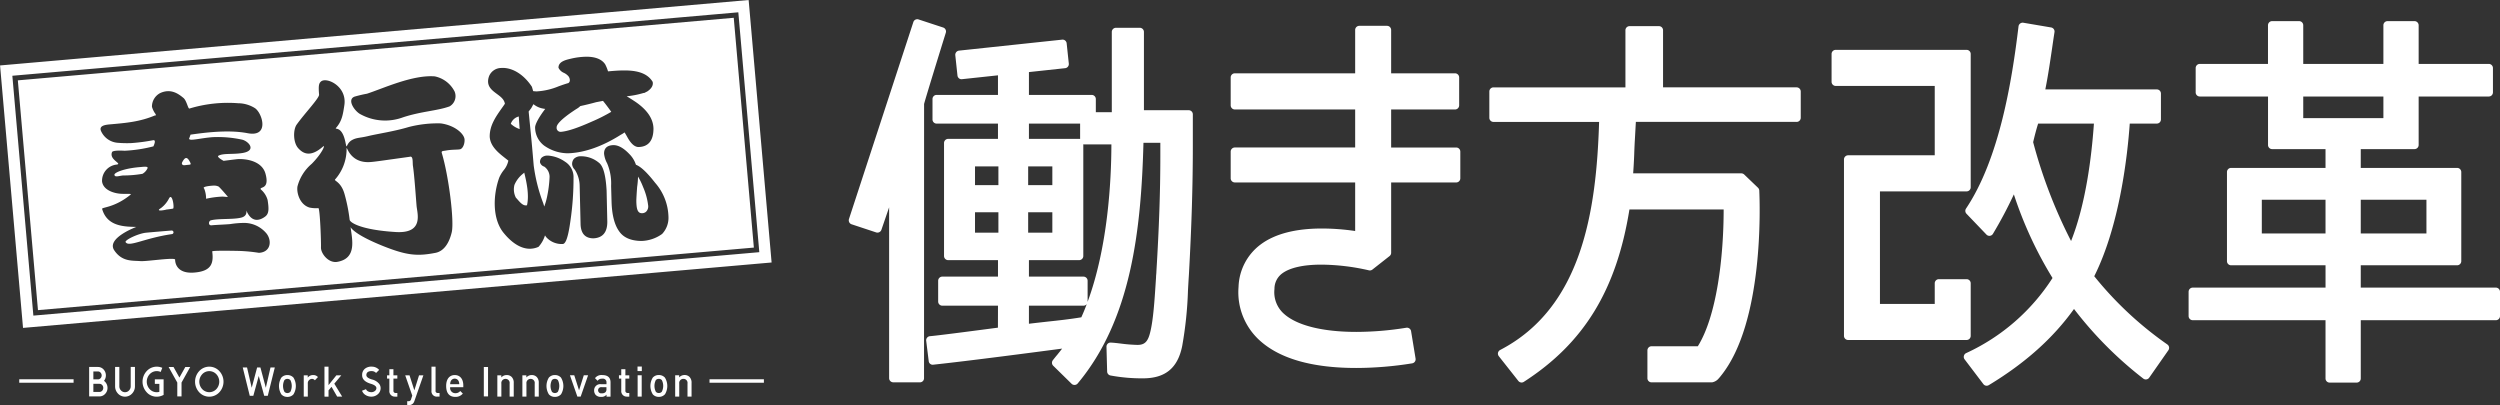 <svg id="logo_hatarakikata01.svg" xmlns="http://www.w3.org/2000/svg" width="648" height="105" viewBox="0 0 648 105">
  <rect x="0" y="0" width="648" height="105" fill="#333333" stroke="none"/>
  <defs>
    <style>
      .cls-1 {
        fill: #fff;
        fill-rule: evenodd;
      }
    </style>
  </defs>
  <path id="シェイプ_4" data-name="シェイプ 4" class="cls-1" d="M559.467,289.132l-6.379-2.094a1.063,1.063,0,0,0-1.346.68l-16.691,51.055a1.118,1.118,0,0,0,.069.831,1.048,1.048,0,0,0,.613.531l6.383,2.112a1.086,1.086,0,0,0,1.345-.682l2-5.829v44.293a1.073,1.073,0,0,0,1.069,1.066l6.911,0.01h0a1.093,1.093,0,0,0,.756-0.311,1.067,1.067,0,0,0,.313-0.763l0.013-71.069c0.164-.779,3.452-11.482,5.635-18.484A1.078,1.078,0,0,0,559.467,289.132Zm132.981,31.1H675.585v-9.852H692.14a1.075,1.075,0,0,0,1.074-1.077v-7.225A1.077,1.077,0,0,0,692.14,301H675.585V289.772a1.075,1.075,0,0,0-1.066-1.076h-7.19a1.072,1.072,0,0,0-1.07,1.076V301H635.067a1.079,1.079,0,0,0-1.073,1.075V309.3a1.077,1.077,0,0,0,1.073,1.077h31.192v9.852H635.067a1.076,1.076,0,0,0-1.073,1.075v6.915a1.074,1.074,0,0,0,1.073,1.07h31.192v12.588a60,60,0,0,0-8.627-.648c-6.821,0-12.147,1.377-15.834,4.109a14.25,14.25,0,0,0-5.766,11.022,16.843,16.843,0,0,0,5.535,13.929c5.214,4.706,13.613,7.089,24.954,7.089a92.081,92.081,0,0,0,14.518-1.2,1.071,1.071,0,0,0,.879-1.236l-1.166-7.108a1.085,1.085,0,0,0-1.229-.885,81.65,81.65,0,0,1-12.958,1.08c-8.747,0-15.407-1.668-18.765-4.693a7.468,7.468,0,0,1-2.459-6.44,4.931,4.931,0,0,1,2-4.022c2.011-1.492,5.509-2.28,10.133-2.28a56.489,56.489,0,0,1,12.343,1.476,1.06,1.06,0,0,0,.915-0.2l4.448-3.5a1.081,1.081,0,0,0,.408-0.839V329.293h16.863a1.067,1.067,0,0,0,1.063-1.07v-6.915A1.068,1.068,0,0,0,692.448,320.233Zm88.23-6.637H739.014l-0.253,4.585c-0.083,1.317-.134,2.613-0.175,3.9-0.061,1.6-.151,3.213-0.269,4.852h28.025a1.121,1.121,0,0,1,.742.29l3.586,3.437a1.115,1.115,0,0,1,.334.74c0.169,3.709,1.231,34.28-9.993,48.077L761,379.5c-0.056.072-.117,0.132-0.175,0.2-0.086.1-.166,0.215-0.254,0.316a0.35,0.35,0,0,1-.042.024,2.869,2.869,0,0,1-1.752,1.065h-15.7a1.068,1.068,0,0,1-1.067-1.074v-7.2a1.071,1.071,0,0,1,1.067-1.081h12c4.884-7.829,6.694-23.037,6.694-35.464h-24.42c-3.366,20.9-11.8,34.662-27.376,44.691a1.034,1.034,0,0,1-.567.173,1.114,1.114,0,0,1-.841-0.395l-5.073-6.425a1.087,1.087,0,0,1-.212-0.883,1.108,1.108,0,0,1,.566-0.738c21.167-11,24.936-35.924,25.64-59.108H702.107a1.071,1.071,0,0,1-1.071-1.07v-6.812a1.075,1.075,0,0,1,1.071-1.07h34.205V289.85a1.065,1.065,0,0,1,1.078-1.072h7.6a1.062,1.062,0,0,1,1.073,1.072v14.794h34.617a1.075,1.075,0,0,1,1.073,1.07v6.812A1.071,1.071,0,0,1,780.678,313.6Zm45.129,55.46V355.431a1.066,1.066,0,0,0-1.068-1.069h-7.184a1.069,1.069,0,0,0-1.071,1.069v5.345h-14.2V331.607h22.455a1.065,1.065,0,0,0,1.068-1.067V295.991a1.064,1.064,0,0,0-1.068-1.066H790.813a1.065,1.065,0,0,0-1.069,1.066V303.2a1.077,1.077,0,0,0,1.069,1.074h25.671v17.979H794.028a1.074,1.074,0,0,0-1.069,1.08v45.721a1.069,1.069,0,0,0,1.069,1.072h30.711A1.067,1.067,0,0,0,825.807,369.056Zm50.977,2.235A91.293,91.293,0,0,1,857.832,353.6l0.04-.084c6.608-13.265,8.587-31.341,9.16-39.484h7.014a1.066,1.066,0,0,0,1.067-1.067v-6.712a1.067,1.067,0,0,0-1.067-1.078h-28.9c0.706-3.5,1.243-7.174,1.768-10.733,0.2-1.392.4-2.766,0.611-4.111a1.066,1.066,0,0,0-.875-1.214l-7.2-1.224a1.083,1.083,0,0,0-1.248.93c-1.692,14.093-4.945,34.309-13.612,47.239a1.081,1.081,0,0,0,.127,1.345l5.168,5.394a1.063,1.063,0,0,0,1.683-.187,109.1,109.1,0,0,0,5.425-10.226,101.494,101.494,0,0,0,10.022,21.669,52.755,52.755,0,0,1-22.384,19.466,1.063,1.063,0,0,0-.589.718,1.04,1.04,0,0,0,.185.906l4.866,6.415a1.065,1.065,0,0,0,1.4.266c9.408-5.684,16.652-12.155,22.09-19.743a98.434,98.434,0,0,0,17.963,18.049,1.072,1.072,0,0,0,1.532-.243l4.973-7.117a1.11,1.11,0,0,0,.168-0.8A1.073,1.073,0,0,0,876.784,371.291Zm-19.041-57.255c-0.622,8.879-2.149,20.941-5.92,30.438a127.615,127.615,0,0,1-9.831-25.624c0.408-1.713.783-3.181,1.239-4.645,0.016-.053.037-0.11,0.049-0.169h14.463Zm104.186,42.512H926.907v-5.784H951.89a1.079,1.079,0,0,0,1.073-1.072v-23.1a1.076,1.076,0,0,0-1.073-1.071H926.907v-4.871h13.929a1.075,1.075,0,0,0,1.079-1.075V307.014H960.1a1.067,1.067,0,0,0,1.071-1.075v-6.3a1.077,1.077,0,0,0-1.071-1.075H941.915v-10.01a1.082,1.082,0,0,0-1.079-1.078h-6.992a1.075,1.075,0,0,0-1.069,1.078v10.01H912v-10.01a1.074,1.074,0,0,0-1.066-1.078h-7a1.075,1.075,0,0,0-1.072,1.078v10.01H885.187a1.079,1.079,0,0,0-1.069,1.075v6.3a1.068,1.068,0,0,0,1.069,1.075h17.684v12.562a1.069,1.069,0,0,0,1.072,1.075h13.832v4.871H893.3a1.072,1.072,0,0,0-1.07,1.071v23.1a1.075,1.075,0,0,0,1.07,1.072h24.479v5.784H883.363a1.077,1.077,0,0,0-1.077,1.073v6.3A1.079,1.079,0,0,0,883.363,365h34.412v15.1a1.065,1.065,0,0,0,1.069,1.068h7a1.062,1.062,0,0,0,1.067-1.068V365h35.022A1.076,1.076,0,0,0,963,363.925v-6.3A1.075,1.075,0,0,0,961.929,356.548Zm-44.154-22.776v8.741H901.261v-8.741h16.514Zm15-26.758v5.6H912v-5.6h20.771Zm-5.868,35.5v-8.741h17.025v8.741H926.907Zm-303.8-31.946h-11.6V290.275a1.07,1.07,0,0,0-1.069-1.069h-6.186a1.072,1.072,0,0,0-1.073,1.069v20.808h-4.14v-3.409a1.074,1.074,0,0,0-1.074-1.072H581.7v-5.918l9.389-1.012a1.069,1.069,0,0,0,.947-1.176l-0.557-5.26a1.082,1.082,0,0,0-.39-0.729,1.027,1.027,0,0,0-.79-0.229l-26.732,2.844a1.11,1.11,0,0,0-.717.4,1.1,1.1,0,0,0-.238.792l0.564,5.261a1.09,1.09,0,0,0,.391.725,1,1,0,0,0,.785.224l9.322-1V306.6h-15.9a1.072,1.072,0,0,0-1.071,1.072v5.3a1.071,1.071,0,0,0,1.071,1.067h15.9v3.957H560.766a1.078,1.078,0,0,0-1.074,1.071v29.288a1.075,1.075,0,0,0,1.074,1.074h12.912V353.7h-14.43a1.076,1.076,0,0,0-1.077,1.074v5.385a1.072,1.072,0,0,0,1.077,1.074h14.43l-0.016,5.694c-3.442.452-15.4,2.037-17.611,2.211a1.065,1.065,0,0,0-.75.394,1.049,1.049,0,0,0-.23.811l0.651,5.255a1.037,1.037,0,0,0,1.178.931c9.22-.984,26.961-3.318,33.4-4.169-0.431.574-.839,1.082-1.289,1.634-0.339.4-.7,0.847-1.107,1.369a1.08,1.08,0,0,0,.09,1.437l4.765,4.676a1.059,1.059,0,0,0,.749.3h0.052a1.059,1.059,0,0,0,.775-0.38c13.866-16.566,16.451-39.71,17.05-62.379h4.374v3.514c0,8.926-.32,18.379-1.019,29.8,0,0.226-.018.465-0.042,0.721a8.225,8.225,0,0,0-.051.829l-0.111,1.683c-0.268,4.16-.605,9.345-1.384,12.481-0.6,2.511-1.438,3.355-3.32,3.355a40.363,40.363,0,0,1-4.377-.355c-1-.12-1.9-0.222-2.556-0.245a1.038,1.038,0,0,0-.8.31,1.081,1.081,0,0,0-.3.79l0.172,6.4a1.069,1.069,0,0,0,.868,1.026,44.635,44.635,0,0,0,8.413.74c5.8,0,9.028-2.675,10.174-8.387a99.545,99.545,0,0,0,1.5-14.445c0.075-1.351.152-2.694,0.239-4.029,0.7-12.621,1.017-23.15,1.017-33.122v-8.433A1.072,1.072,0,0,0,623.112,310.567ZM581.7,314.036h13.267v3.985a1.227,1.227,0,0,0-.248-0.028H581.7v-3.957Zm-0.2,11.094h6.268v4.864h-6.268V325.13Zm0,11.894h6.268v5.282h-6.268v-5.282Zm13.769,27.223c-2.968.491-5.775,0.8-8.731,1.114-1.594.183-3.2,0.353-4.84,0.557v-4.685h14.14a1.057,1.057,0,0,0,.852-0.424C596.255,361.981,595.789,363.129,595.275,364.247ZM567.722,325.13h6.065v4.864h-6.065V325.13Zm0,17.176v-5.282h6.065v5.282h-6.065Zm29.187,17.931a0.307,0.307,0,0,0,0-.05v-5.413a1.077,1.077,0,0,0-1.07-1.074H581.7v-4.274h13.019a1.07,1.07,0,0,0,1.073-1.074V319.4a1.139,1.139,0,0,0,.252.026h7.031C603.05,329.119,602.131,346.065,596.909,360.237Z" transform="translate(-315 -282)"/>
  <path id="シェイプ_5" data-name="シェイプ 5" class="cls-1" d="M362.241,324.025c-0.255.472,0.014,0.916,0.782,0.781,1.27-.164,1.581-0.024,1.315-0.618C363.479,322.346,362.885,322.82,362.241,324.025Zm87.222-11.832a2.935,2.935,0,0,0-2.062,1.894,6.287,6.287,0,0,0,2.293,1.37ZM460.4,316.17c1.725-.14,4.394-1.027,8.141-2.71v0a42.386,42.386,0,0,0,4.9-2.477c-0.77-1.08-1.489-2.031-2.144-2.836l-1.769.339c-1.439.4-2.918,0.751-4.12,1.01a4.491,4.491,0,0,1-1,.751c-4.481,2.9-5.133,4.209-5.124,4.728A1.031,1.031,0,0,0,460.4,316.17Zm-38.367,8.844c-0.138-.912.136-2.7-0.849-2.374-7.584,1.057-8.983,1.272-10.046,1.352-6.043.526-6.331-5.336-6.305-3.082a11.872,11.872,0,0,1-2.923,7.543c-0.561.464,1.49,0.461,2.427,3.968a43.13,43.13,0,0,1,1.289,6.522c0.065,0.756,2.981,2.652,11.968,3.2,7.348,0.435,5.553-4.842,5.384-6.755C422.814,333.49,422.4,327.313,422.032,325.014Zm-63.988,11.312c0.727-.06,1.82-0.256,1.82-0.256,0.374-.22-0.2-4.193-1.051-2.648a7.1,7.1,0,0,1-2.1,2.514C354.849,337.077,358.5,336.292,358.044,336.326Zm-4.767-10.8c-0.04-.428-0.779-0.325-1.956-0.22-4.184.328-6.753,1.455-6.662,2.007,0.1,0.717,1.147.271,2.251,0.168a29.021,29.021,0,0,0,5.015-.428A3.134,3.134,0,0,0,353.277,325.526Zm6.217,16.223s-5.744.472-6.79,0.587c-1.844.227-5.153,1.739-5.174,2.378,0.793,1.5,4.715-.963,11.976-2.025A0.47,0.47,0,1,0,359.494,341.749Zm14.346-9s-1.774-2.1-2.192-2.4a2.77,2.77,0,0,0-1.351-.237c-0.545.021-3.084,0.223-2.382,0.758a6.926,6.926,0,0,1,.5,2.649,23.858,23.858,0,0,1,4.109-.556C373.316,332.938,374.5,333.259,373.84,332.747Zm135.207-50.742L315.015,298.963l5.953,68.03L515,350.038Zm-185.4,81.8L318.2,301.635l0.651-.056L506.375,285.19l0.056,0.655,5.382,61.521-0.65.056Zm-4.025-60.98,5.216,59.559L510.4,346.173l-5.213-59.561Zm87.285,4.216a32.962,32.962,0,0,1,3.219-.756c4.133-1.333,11.8-4.945,17.58-4.489a7.455,7.455,0,0,1,5.124,3.919,3.069,3.069,0,0,1-1.306,3.86c-3.215,1.165-7.248,1.258-12.057,2.83a13.308,13.308,0,0,1-11.044-.8C406.977,310.872,404.813,307.839,406.905,307.044Zm-24.8,40.49a41.22,41.22,0,0,0-5.426-.5c-2.135-.04-6.709-0.114-6.676.141,0.43,3.147-.311,5-4.224,5.434-5.578.654-5.388-3.3-5.388-3.3,0.047-.683-7.469.508-9.016,0.37-2-.167-4.741.238-6.771-2.806-2.113-3.157,5.749-6.056,5.749-6.056s-0.686.009-2.139-.08c-2.532-.2-5.691-0.856-6.746-4.586-0.084-.47,3.208-0.282,7.4-3.71,0.243-.281-0.789-0.164-2.183-0.2-1.938-.032-4.926-0.879-5.234-3.2a4.21,4.21,0,0,1,3.734-4.375c1.7-.208-1.89-1.169-1.172-3.171,0.049-.43,1.462-0.53,3.273-0.42a36.478,36.478,0,0,0,7.471-1.137s0.929-1.843-.14-1.58a46.827,46.827,0,0,1-5.562.731,27.583,27.583,0,0,1-3.484-.072,5.151,5.151,0,0,1-4.408-3.1c-0.576-1.447,1.39-1.6,2.583-1.7,3.912-.341,7.586-0.668,11.4-2.291,0,0,.606.17-0.056-0.685a5.712,5.712,0,0,1-.707-1.565,3.962,3.962,0,0,1,2.1-3.535c2.747-1.284,4.724.138,6.044,1.23,0.863,0.7,1.2,2.867,1.56,2.768a34.344,34.344,0,0,1,12.633-1.379,8.322,8.322,0,0,1,4.32,1.248c1.937,1.224,3.933,7.621-1.853,6.522-5.106-.994-11.534-0.091-14.805.372l-0.271.783c-0.695,1.19,2.782.051,6.264-.143a29.424,29.424,0,0,1,7.518.69c1.778,0.564,3.68,2.959-.363,3.475-2.5.341-4.614-.012-5.894,0.648-0.623.313,1.317,1.337,1.317,1.337s3.262-.418,3.657-0.448c1.868-.113,6.259.329,7.207,3.8,1.165,4.272-1.689,3.229-1.224,4.052a5.509,5.509,0,0,1,1.769,2.752c0.33,2.133.424,3.531-.652,4.3-1.25.933-3.3,1.7-4.711-1.244-0.531-1.125.632,0.861-1.312,1.457-1.966.6-6.04,0.215-8.045,0.755-0.592.164-.725,1.356,0.162,1.284,1.614-.147,3.294-0.178,4.864-0.316a24.538,24.538,0,0,1,3.388-.3,7.539,7.539,0,0,1,6.087,2.825C385.544,344.529,385.118,347.375,382.107,347.534ZM434.214,320.7c-0.726.138-2.05,0.037-3.55,0.309-0.87.168-1.348,0.049-1.128,0.734,1.762,5.853,3.26,17.649,2.544,20.507-0.609,2.523-1.882,4.863-4.264,5.3-4.731.914-7.476,0.648-13.634-1.821-6.325-2.554-7.956-4.223-8.309-4.85,0.419,3.285,1.666,8.126-3.482,9-2.328.357-4.237-2.229-4.195-3.72,0.058-1.38-.253-10.135-0.672-10.214a8.16,8.16,0,0,1-2.3-.146c-2.637-.792-3.407-4.054-3.108-5.527a11.46,11.46,0,0,1,3.686-5.811c2.787-2.822,3.608-5.069,2.934-4.487-3.129,2.759-5.029,1.99-6.416.463-1.359-1.475-1.369-4.775-.433-6.129,2.122-2.972,5.9-6.889,5.819-7.787-0.2-2.352-.035-2.925.482-3.383,1.418-1.277,6.812,1.2,6.072,6.112-0.353,2.337-.6,4.111-2.122,5.849-0.594.708,1.437-.784,2.377,3.661,0.513,2.435.04,0.477,1.746-.467,1.177-.648,1.963-0.508,4.022-0.99,2.6-.635,6.812-1.227,10.605-2.366a29.991,29.991,0,0,1,8.341-.954c3.664,0.482,6.133,2.722,6.187,4.223C435.461,319.327,434.948,320.564,434.214,320.7Zm28.616,18.729c-0.718,5.133-1.451,5.809-2.01,5.823l-0.173,0a5.365,5.365,0,0,1-4.06-1.775c-0.121-.145-0.215-0.309-0.325-0.463a7.876,7.876,0,0,1-1.673,2.96,5.488,5.488,0,0,1-2.26.5c-2.8,0-5.174-2.156-6.667-3.965-3.154-3.662-2.859-10.078-1.247-14.491a8.732,8.732,0,0,1,1.1-1.845,5.678,5.678,0,0,0,1.249-2.535c-0.238-.194-0.494-0.392-0.755-0.6-1.76-1.377-3.95-3.091-4.074-5.633-0.028-2.892,1.591-5.179,3.154-7.392,0.264-.369.526-0.741,0.779-1.113-0.171-1.15-1.107-1.842-2.1-2.574-1.351-1-2.878-2.125-2-4.586a3.421,3.421,0,0,1,3.079-2.118c0.161-.014.309-0.019,0.454-0.019,2.726,0,5.55,1.82,7.553,4.868a0.273,0.273,0,0,1,.033.069c0.053,0.2.114,0.4,0.175,0.614,0.045,0.15.087,0.309,0.131,0.463a8.182,8.182,0,0,0,.92.073,17.313,17.313,0,0,0,5.714-1.333c0.819-.29,1.661-0.591,2.494-0.825a0.866,0.866,0,0,0,.372-0.557,1.679,1.679,0,0,0-.321-1.169,3.494,3.494,0,0,0-1.2-.919,2.693,2.693,0,0,1-1.4-1.3,0.3,0.3,0,0,1-.012-0.079c0-1.548,1.9-1.99,3.154-2.282a18.385,18.385,0,0,1,4.09-.524c2.345,0,3.978.659,4.856,1.964a10.285,10.285,0,0,1,.742,1.831c1.361-.124,2.8-0.241,4.179-0.241,2.4,0,5.77.3,7.361,2.912a0.251,0.251,0,0,1,.03.067c0.208,0.882-.318,1.778-1.481,2.521-0.108.054-.241,0.086-0.353,0.133a0.23,0.23,0,0,1-.164.15l-0.466.089a22.447,22.447,0,0,1-4.27.825c0.868,0.522,1.635,1.013,2.373,1.511,2.974,2.055,4.511,4.356,4.569,6.84,0,3.14-1.314,4.756-3.914,4.807-0.976-.042-1.886-0.842-2.792-2.446-0.262-.482-0.524-0.933-0.783-1.349a6.931,6.931,0,0,1-.969.608c-4.818,3.049-9.442,4.672-13.719,4.81a10.779,10.779,0,0,1-6.193-2.016,5.932,5.932,0,0,1-2.31-4.662c-0.019-.931,1.226-3.033,2.621-4.822-0.216-.035-0.445-0.061-0.644-0.108A5.4,5.4,0,0,1,453.265,309l-0.555,1.013-0.683.891,0.669,6.781c0.215,2.137.63,7.1,0.634,7.153a43.157,43.157,0,0,0,2.476,9.837c0.014,0.047.122,0.37,0.262,0.863a16.512,16.512,0,0,0,.7-2.388,30.251,30.251,0,0,0,.683-5.315,3.245,3.245,0,0,0-1.39-2.653,1.568,1.568,0,0,1-1.088-1.109,1.6,1.6,0,0,1,.393-1.185,2.189,2.189,0,0,1,1.582-.559l0.114,0a8.757,8.757,0,0,1,4.383,1.576,4.693,4.693,0,0,1,2.211,3.765A76.081,76.081,0,0,1,462.83,339.424Zm6.058,4.348h-0.044c-2.158,0-3.288-1.239-3.36-3.683l-0.234-9.914a7.9,7.9,0,0,0-1.287-4.228,2.32,2.32,0,0,1-.66-1.277,2.038,2.038,0,0,1,.482-1.529,2.455,2.455,0,0,1,1.8-.641l0.174,0a7.232,7.232,0,0,1,4.553,1.739c1.074,0.884,1.7,3.23,1.921,7.172l0.18,8.07C472.424,342.187,471.235,343.629,468.888,343.772Zm17.739-1.141a9.6,9.6,0,0,1-5.347,1.819h-0.023c-2.736-.026-4.687-0.882-5.8-2.542-1.189-1.66-1.842-4.225-1.942-7.616l-0.115-4.087a13.365,13.365,0,0,0-1.041-5.9,6.589,6.589,0,0,1-.782-2.458c-0.028-.984.365-2.173,2.392-2.233l0.082,0c1.27,0,2.669.807,4.16,2.394a6.973,6.973,0,0,1,1.621,2.687c1.273,0.486,2.9,2.02,4.977,4.681a13.893,13.893,0,0,1,3.456,8.769A6.074,6.074,0,0,1,486.627,342.631ZM450.6,327a7.347,7.347,0,0,0-2.254,2.92,4.684,4.684,0,0,0,.361,3.3c0.154,0.164.308,0.341,0.468,0.521,0.725,0.83,1.5,1.7,2.424,1.459,0.629-2.7-.157-6.18-0.716-8.458C450.789,326.821,450.7,326.91,450.6,327Zm29.777,0.771a21.521,21.521,0,0,1-.232,2.687c-0.147,2.046-.215,3.246-0.206,3.657l0,0.159c0.045,1.429.176,2.834,1.224,2.972a1.591,1.591,0,0,0,1.277-.346,1.907,1.907,0,0,0,.562-1.646,16.875,16.875,0,0,0-1.317-4.785A17.42,17.42,0,0,0,480.377,327.768Z" transform="translate(-315 -282)"/>
  <path id="シェイプ_6" data-name="シェイプ 6" class="cls-1" d="M334.075,381.209H319.987V380.3h14.088v0.907Zm178.921,0h-14.09V380.3H513v0.907Zm-174.889,3.537v-7.628h2.268a1.948,1.948,0,0,1,1.465.639,2.28,2.28,0,0,1,.116,2.96,2.111,2.111,0,0,1,.658.777,2.225,2.225,0,0,1,.252,1.04,2.178,2.178,0,0,1-.616,1.562,1.952,1.952,0,0,1-1.476.65h-2.667Zm1.1-4.414h1.172a0.9,0.9,0,0,0,.688-0.3,1.058,1.058,0,0,0,0-1.449,0.9,0.9,0,0,0-.688-0.305H339.2v2.058Zm0,3.258h1.571a0.929,0.929,0,0,0,.7-0.31,1.05,1.05,0,0,0,.288-0.746,1.022,1.022,0,0,0-.288-0.735,0.925,0.925,0,0,0-.7-0.31H339.2v2.1Zm6.38,0.432a2.69,2.69,0,0,1-.753-1.92v-4.99h1.1v4.99a1.541,1.541,0,0,0,.429,1.1,1.387,1.387,0,0,0,1.041.458,1.371,1.371,0,0,0,1.041-.458,1.525,1.525,0,0,0,.435-1.1v-4.99h1.1v4.99a2.681,2.681,0,0,1-.757,1.92A2.483,2.483,0,0,1,345.583,384.022Zm7.441-.342a4.037,4.037,0,0,1,0-5.5,3.542,3.542,0,0,1,4.04-.837l-0.424,1.072A2.462,2.462,0,0,0,353.8,379a2.839,2.839,0,0,0,0,3.86,2.427,2.427,0,0,0,1.828.8,2.549,2.549,0,0,0,.678-0.09v-2.079h-1.171v-1.162h2.273v4.035l-0.334.15a3.512,3.512,0,0,1-1.446.308A3.458,3.458,0,0,1,353.024,383.68Zm11.28-6.562-2.254,4.042v3.586h-1.1V381.16l-2.253-4.042h1.272l1.531,2.74,1.531-2.74H364.3Zm2.332,6.562a4.04,4.04,0,0,1,0-5.5,3.548,3.548,0,0,1,5.213,0,4.04,4.04,0,0,1,0,5.5A3.55,3.55,0,0,1,366.636,383.68Zm0.778-4.68a2.836,2.836,0,0,0,0,3.86,2.5,2.5,0,0,0,3.658,0,2.839,2.839,0,0,0,0-3.86A2.491,2.491,0,0,0,367.414,379Zm16.989,5.6h-0.92l-1.418-5.151-1.408,5.151h-0.92l-1.82-7.351h1.115l1.213,5.256,1.4-5.256H382.5l1.4,5.256,1.213-5.256h1.117Zm6.657-.377a2.069,2.069,0,0,1-1.571.654,2.047,2.047,0,0,1-1.561-.654,4.134,4.134,0,0,1,0-4.352,2.047,2.047,0,0,1,1.561-.653,2.068,2.068,0,0,1,1.571.653A4.128,4.128,0,0,1,391.06,384.222Zm-0.8-3.7a1.038,1.038,0,0,0-.776-0.318,1.019,1.019,0,0,0-.765.318,3.359,3.359,0,0,0,0,3.03,1.031,1.031,0,0,0,.765.328,1.05,1.05,0,0,0,.776-0.328A3.368,3.368,0,0,0,390.265,380.526Zm6.351,0.053a0.953,0.953,0,0,0-.785-0.371,1.116,1.116,0,0,0-1.044,1.243v3.359h-1.055v-5.528h1.034v0.6a1.706,1.706,0,0,1,1.395-.664,1.581,1.581,0,0,1,1.251.522Zm5.783,4.231-1.467-2.553-0.776.929v1.624H399.1v-7.763h1.052v4.785l2.036-2.55h1.283l-1.82,2.169,2.046,3.359h-1.3Zm8.7,0a2.7,2.7,0,0,1-1.323-.406,2.118,2.118,0,0,1-.935-1.129l1.031-.4a1.071,1.071,0,0,0,.521.57,1.778,1.778,0,0,0,.757.207,1.455,1.455,0,0,0,1.045-.325,0.948,0.948,0,0,0,.369-0.683q0.032-.729-1.45-1.166-2.319-.689-2.247-2.33a2.011,2.011,0,0,1,.933-1.721,2.677,2.677,0,0,1,1.628-.39,2.5,2.5,0,0,1,1.848.849l-0.8.788a1.485,1.485,0,0,0-1.1-.48,1.883,1.883,0,0,0-.845.133,0.925,0.925,0,0,0-.57.874q-0.03.721,1.45,1.157a3.452,3.452,0,0,1,1.889,1.162,1.849,1.849,0,0,1,.359,1.178,2.071,2.071,0,0,1-.779,1.535,2.462,2.462,0,0,1-1.647.581C411.191,384.82,411.146,384.819,411.1,384.815Zm6.261,0a1.407,1.407,0,0,1-1.437-1.537v-3.141h-0.6v-0.85h0.6V377.7h1.054v1.582h1.014v0.85H416.98v3.085a0.55,0.55,0,0,0,.58.644h0.434v0.949h-0.631Zm5.069,1.1a1.8,1.8,0,0,1-.382.688,1.413,1.413,0,0,1-1.075.4h-0.423v-1h0.269a0.674,0.674,0,0,0,.754-0.588l0.29-.862-1.83-5.266h1.117l1.25,3.893,1.219-3.893h1.126Zm5.847-1.1a1.377,1.377,0,0,1-1.437-1.527v-6.236H427.9v6.17a0.523,0.523,0,0,0,.569.644h0.463v0.949h-0.649Zm3.414-2.443a1.322,1.322,0,0,0,1.333,1.548,1.523,1.523,0,0,0,1.27-.566l0.673,0.666a2.4,2.4,0,0,1-1.963.861c-1.313,0-2.357-.732-2.357-2.837,0-1.8.878-2.822,2.222-2.822,1.405,0,2.221,1.067,2.221,2.681v0.469h-3.4Zm2.211-1.527a1.122,1.122,0,0,0-2.077,0,1.822,1.822,0,0,0-.134.753h2.357A1.988,1.988,0,0,0,433.9,380.84Zm7.6,3.906h-1.095v-7.618h1.095v7.618Zm5.594,0.064v-3.369a1.05,1.05,0,0,0-1.054-1.233,1.077,1.077,0,0,0-1.086,1.233v3.369H443.91v-5.528h1.032v0.556a1.831,1.831,0,0,1,1.4-.621,1.758,1.758,0,0,1,1.291.5,2.1,2.1,0,0,1,.527,1.558v3.534H447.1Zm6.5,0v-3.369a1.05,1.05,0,0,0-1.054-1.233,1.077,1.077,0,0,0-1.086,1.233v3.369h-1.053v-5.528h1.033v0.556a1.824,1.824,0,0,1,1.394-.621,1.764,1.764,0,0,1,1.293.5,2.1,2.1,0,0,1,.527,1.558v3.534H453.6Zm6.808-.588a2.072,2.072,0,0,1-1.571.654,2.045,2.045,0,0,1-1.561-.654,4.128,4.128,0,0,1,0-4.352,2.045,2.045,0,0,1,1.561-.653,2.071,2.071,0,0,1,1.571.653A4.134,4.134,0,0,1,460.408,384.222Zm-0.8-3.7a1.037,1.037,0,0,0-.774-0.318,1.012,1.012,0,0,0-.765.318,3.343,3.343,0,0,0,0,3.03,1.024,1.024,0,0,0,.765.328,1.049,1.049,0,0,0,.774-0.328A3.351,3.351,0,0,0,459.611,380.526Zm5.908,4.284h-0.857l-1.922-5.528h1.116l1.239,3.893,1.23-3.893h1.116Zm6.7,0v-0.5a1.675,1.675,0,0,1-1.393.567,1.8,1.8,0,0,1-1.407-.5,1.749,1.749,0,0,1-.413-1.188,1.576,1.576,0,0,1,1.82-1.593H472.2V381.2a0.938,0.938,0,0,0-1.147-1.036,1.238,1.238,0,0,0-1.146.546l-0.684-.688a2.067,2.067,0,0,1,1.872-.805c1.447,0,2.159.653,2.159,1.9v3.7h-1.034Zm-0.02-2.443h-1.209a0.808,0.808,0,1,0,.03,1.582,1.218,1.218,0,0,0,.952-0.317,1.112,1.112,0,0,0,.227-0.819v-0.446Zm5.277,2.443a1.406,1.406,0,0,1-1.435-1.537v-3.141h-0.6v-0.85h0.6V377.7H477.1v1.582h1.012v0.85H477.1v3.085a0.55,0.55,0,0,0,.579.644h0.433v0.949h-0.631Zm2.776-6.619v-1.178h1.115v1.178h-1.115Zm0.03,6.619v-5.528h1.055v5.528h-1.055Zm7.064-.588a2.073,2.073,0,0,1-1.571.654,2.044,2.044,0,0,1-1.561-.654,4.128,4.128,0,0,1,0-4.352,2.043,2.043,0,0,1,1.561-.653,2.073,2.073,0,0,1,1.571.653A4.134,4.134,0,0,1,487.349,384.222Zm-0.8-3.7a1.037,1.037,0,0,0-.774-0.318,1.016,1.016,0,0,0-.766.318,3.351,3.351,0,0,0,0,3.03,1.028,1.028,0,0,0,.766.328,1.049,1.049,0,0,0,.774-0.328A3.351,3.351,0,0,0,486.552,380.526Zm6.662,4.284v-3.369a1.05,1.05,0,0,0-1.054-1.233,1.076,1.076,0,0,0-1.085,1.233v3.369h-1.054v-5.528h1.034v0.556a1.826,1.826,0,0,1,1.393-.621,1.759,1.759,0,0,1,1.293.5,2.1,2.1,0,0,1,.527,1.558v3.534h-1.054Z" transform="translate(-315 -282)"/>
</svg>
